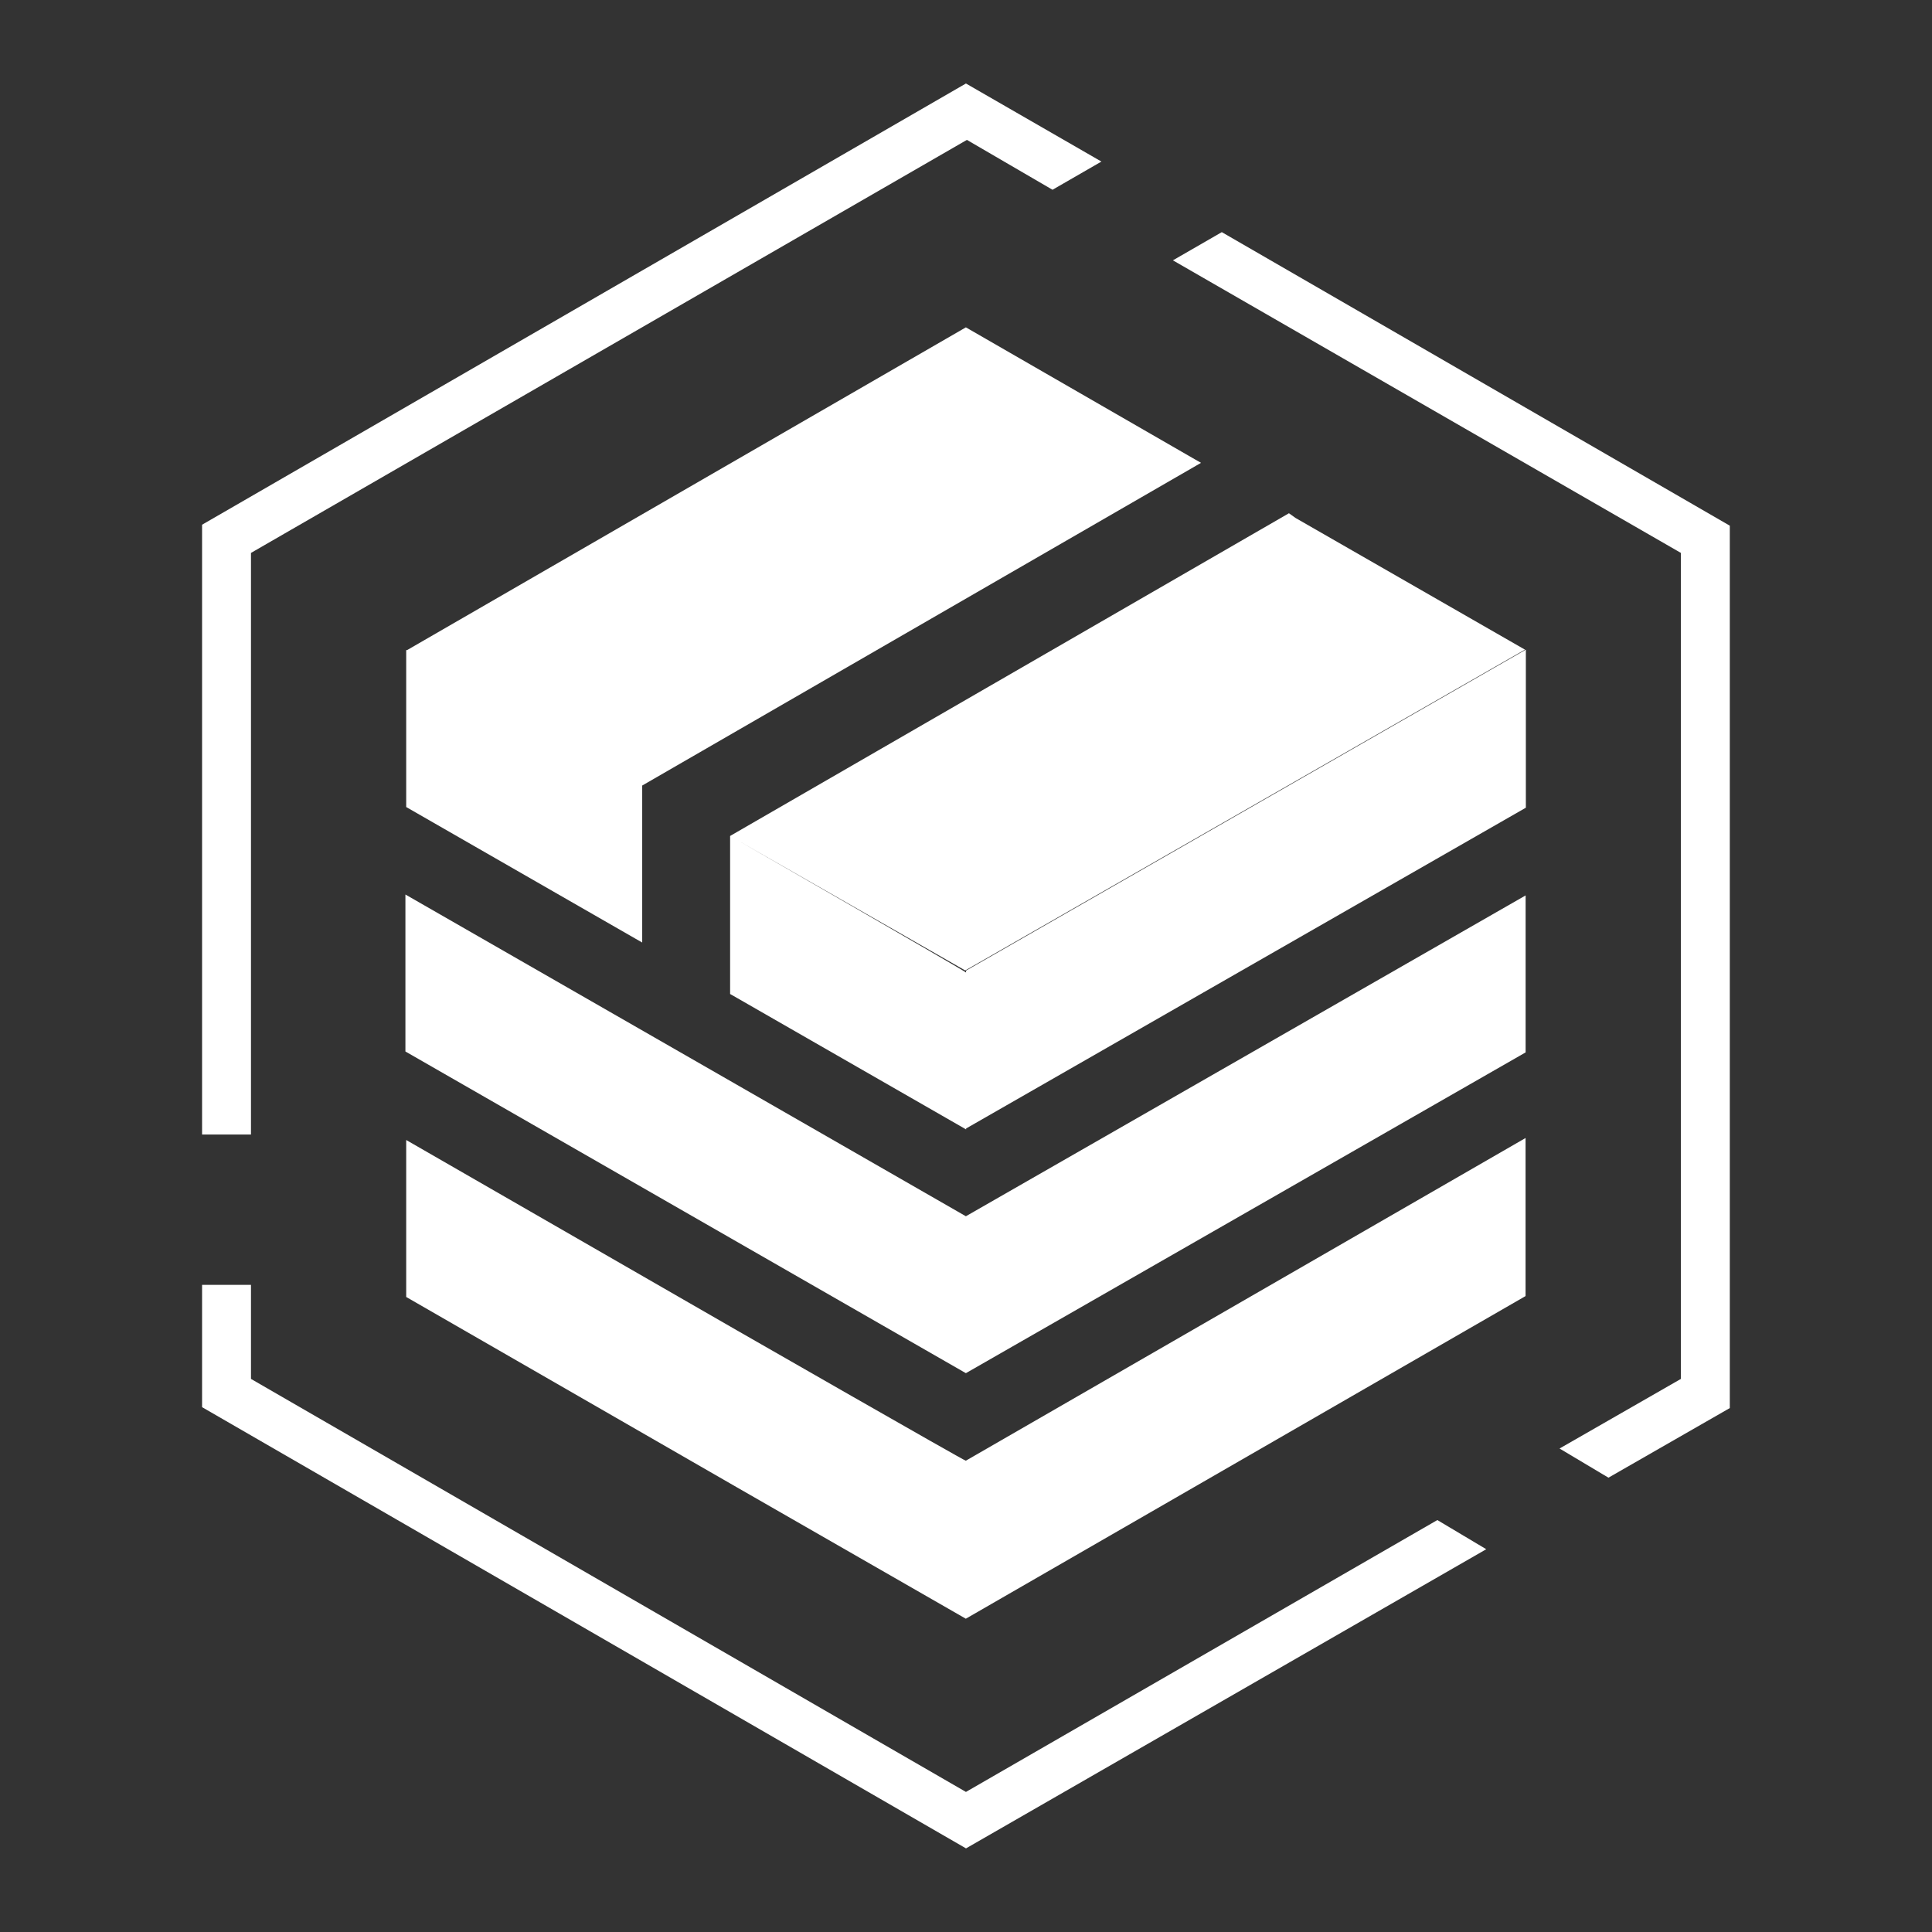 <svg id="logo" xmlns="http://www.w3.org/2000/svg" width="32" height="32" viewBox="0 0 32 32">
  <rect x="0" y="0" width="32" height="32" fill="#333333" stroke="none"/>
  <path id="矩形" d="M0,0H32V32H0Z" fill="none" fill-rule="evenodd"/>
  <g id="组_39" data-name="组 39" transform="translate(-92.909 -30.361)">
    <path id="路径_162" data-name="路径 162" d="M97.066,39.519l11.858-6.841,1.418.826.81-.467-2.244-1.293L96.256,39.052v10.1h.81Zm11.842,20.522L97.066,53.2V51.642h-.81v2.026l12.653,7.308,8.617-4.955-.81-.483Zm4.238-25.835-.81.467,8.414,4.846V53.2l-2.01,1.153.81.483,2.01-1.153V39.068Z" transform="translate(0 0)" fill="#fff"/>
    <path id="路径_163" data-name="路径 163" d="M387.4,273.332c0-.016-3.8-2.2-3.8-2.2l3.786,2.166,9.271-5.314-3.8-2.181-.109-.078-9.256,5.345v2.618l.109.062,3.8,2.181v-.016l9.271-5.313v-2.618L387.4,273.3Z" transform="translate(-278.49 -226.863)" fill="#fff"/>
    <path id="路径_164" data-name="路径 164" d="M212.333,476.236l-1.683-.966-3.8-2.181v2.6l3.8,2.181,1.683.966,3.8,2.181,9.271-5.313v-2.6l-9.271,5.314Z" transform="translate(-107.226 -427.912)" fill="#fff"/>
    <path id="路径_165" data-name="路径 165" d="M212.829,180.963l-5.469-3.148v2.6l5.469,3.148,3.8,2.181L225.9,180.4v-2.618l-9.271,5.345C216.631,183.144,212.829,180.963,212.829,180.963ZM207.376,169.7h-.016v2.6l3.8,2.182.109.062v-2.6l9.256-5.345-.109-.062-3.786-2.182Z" transform="translate(-107.723 -128.572)" fill="#fff"/>
  </g>
</svg>

